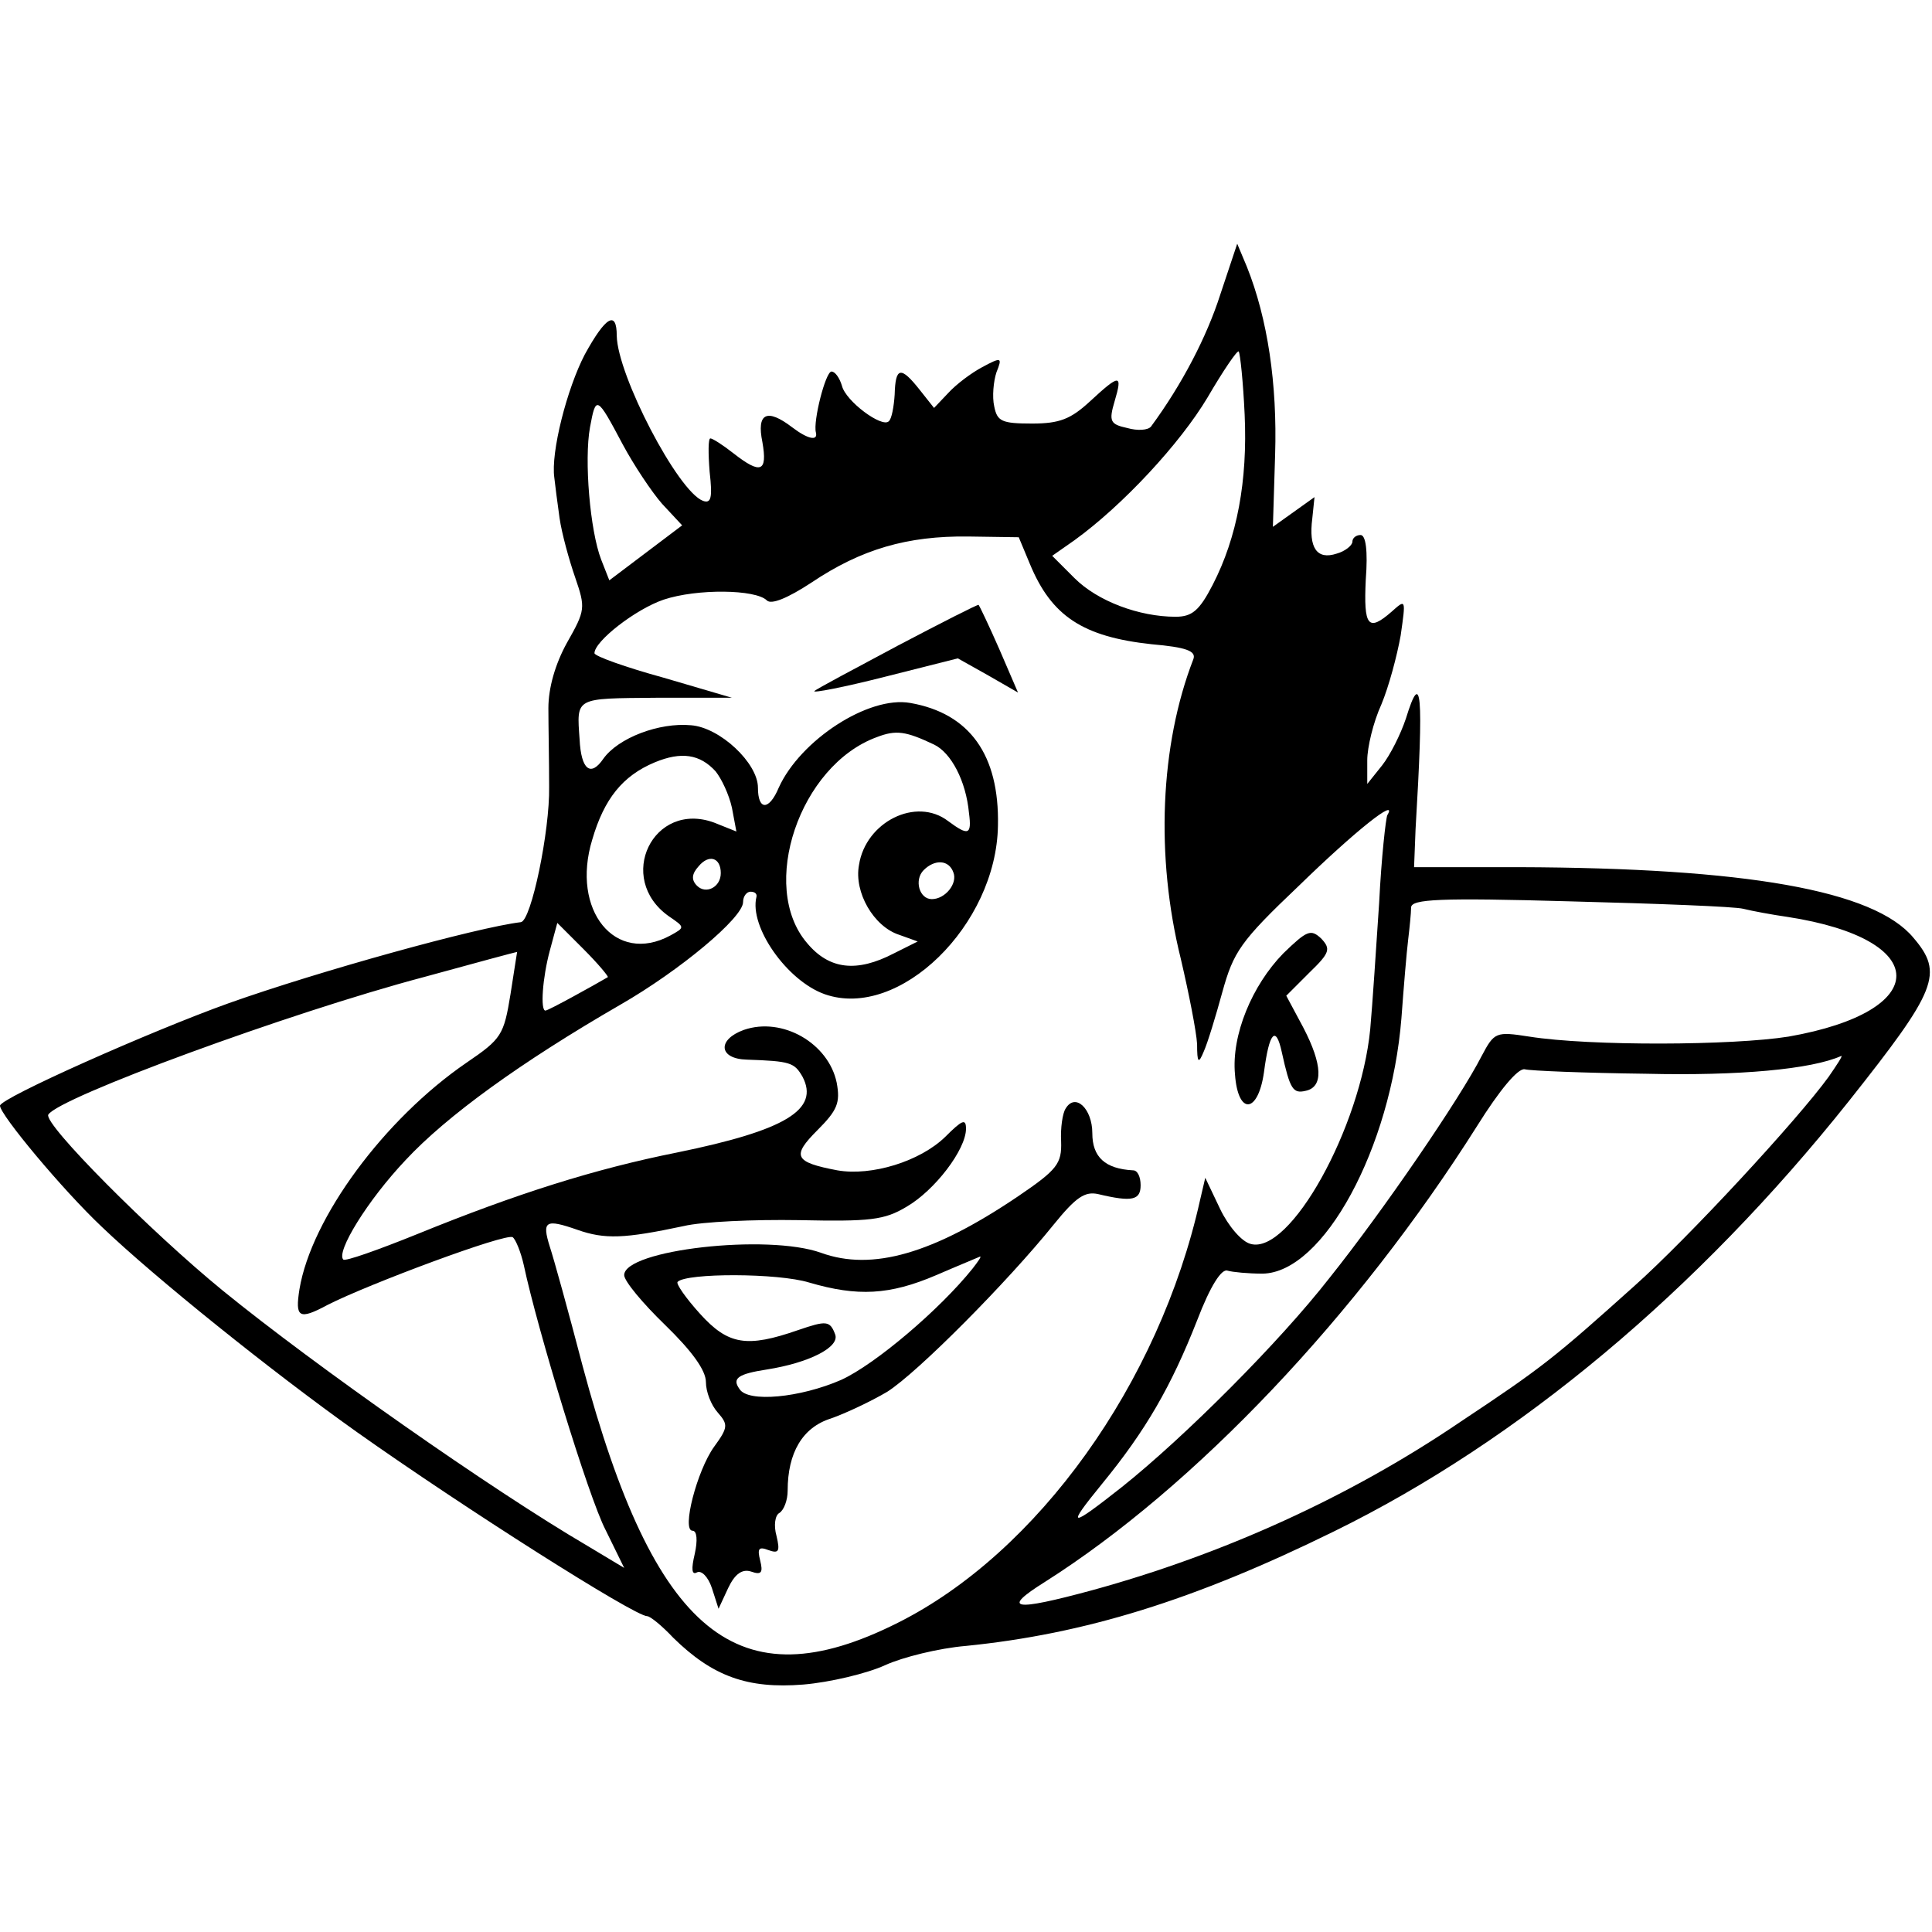 <?xml version="1.0" standalone="no"?>
<!DOCTYPE svg PUBLIC "-//W3C//DTD SVG 20010904//EN"
 "http://www.w3.org/TR/2001/REC-SVG-20010904/DTD/svg10.dtd">
<svg version="1.0" xmlns="http://www.w3.org/2000/svg"
 width="260pt" height="260pt" viewBox="0 0 260 260"
 preserveAspectRatio="xMidYMid meet">
<g transform="translate(0,260) scale(0.1,-0.1)"
fill="#000000" stroke="none">
<path d="M1642 2203 c-18 -56 -51 -120 -93 -177 -4 -5 -18 -6 -32 -2 -23 5
-25 9 -17 36 11 37 7 37 -33 0 -26 -24 -41 -30 -78 -30 -41 0 -47 3 -51 23 -3
13 -1 34 3 46 8 20 7 21 -19 7 -15 -8 -35 -23 -46 -35 l-19 -20 -19 24 c-26
33 -33 31 -34 -6 -1 -16 -4 -33 -8 -36 -9 -9 -58 27 -63 48 -3 10 -9 19 -14
19 -8 0 -25 -67 -21 -82 3 -12 -11 -9 -32 7 -34 26 -48 19 -40 -20 7 -40 -2
-44 -39 -15 -14 11 -28 20 -31 20 -3 0 -3 -20 -1 -45 4 -35 2 -43 -9 -39 -34
13 -115 169 -116 222 0 35 -15 26 -43 -25 -24 -46 -46 -132 -41 -166 1 -9 4
-33 7 -54 3 -21 13 -57 21 -80 14 -41 14 -44 -11 -88 -16 -29 -25 -61 -25 -88
0 -23 1 -71 1 -106 1 -59 -24 -180 -38 -182 -59 -7 -272 -66 -393 -109 -106
-38 -308 -128 -308 -138 0 -12 84 -113 137 -163 71 -68 229 -195 343 -276 144
-102 374 -248 391 -248 4 0 20 -13 35 -29 53 -52 100 -69 175 -63 36 3 86 15
110 26 24 11 73 23 109 26 159 16 306 61 495 154 249 122 490 324 693 579 119
150 128 172 87 220 -53 64 -226 94 -531 95 l-141 0 2 51 c11 185 8 217 -13
149 -7 -21 -21 -49 -32 -63 l-20 -25 0 32 c0 17 8 51 19 75 10 24 21 65 26 93
7 49 7 49 -12 32 -32 -28 -38 -20 -35 43 3 39 0 60 -7 60 -6 0 -11 -4 -11 -9
0 -5 -10 -13 -21 -16 -27 -9 -38 8 -33 47 l3 29 -28 -20 -28 -20 3 97 c3 95
-10 183 -38 253 l-13 31 -23 -69z m33 -161 c4 -89 -10 -165 -43 -229 -18 -35
-28 -43 -50 -43 -49 0 -105 21 -136 52 l-30 30 30 21 c65 47 142 130 179 192
21 36 40 64 42 62 2 -3 6 -41 8 -85z m-837 -40 c15 -28 39 -64 53 -80 l27 -29
-49 -37 -49 -37 -11 28 c-15 39 -23 134 -15 178 8 43 9 43 44 -23z m548 -161
c29 -70 71 -98 164 -108 46 -4 60 -9 56 -20 -45 -116 -51 -266 -17 -403 11
-47 21 -98 22 -115 0 -26 2 -27 9 -10 5 11 16 47 25 80 15 54 24 68 103 143
76 74 134 120 119 95 -2 -4 -8 -57 -11 -118 -4 -60 -9 -137 -12 -170 -13 -133
-108 -304 -161 -289 -12 3 -30 24 -41 47 l-20 42 -7 -30 c-55 -247 -219 -475
-407 -569 -215 -108 -327 -16 -424 346 -19 73 -39 145 -44 160 -11 35 -6 38
37 23 37 -13 63 -12 143 5 25 6 95 9 155 8 96 -2 115 0 145 18 38 22 80 77 80
105 0 14 -5 12 -28 -11 -34 -33 -99 -53 -145 -45 -58 11 -62 19 -27 54 27 27
31 37 26 64 -11 53 -73 89 -125 71 -36 -13 -34 -39 4 -40 59 -2 64 -4 75 -23
23 -44 -22 -72 -169 -102 -110 -22 -215 -55 -350 -110 -52 -21 -97 -37 -99
-34 -10 10 32 79 84 134 55 59 154 131 289 209 80 46 165 117 165 138 0 8 5
14 10 14 6 0 9 -3 8 -7 -10 -40 41 -113 92 -131 100 -35 231 93 233 227 2 95
-38 151 -118 165 -56 10 -148 -50 -177 -114 -13 -31 -28 -31 -28 0 0 33 -51
81 -90 84 -43 4 -98 -17 -118 -45 -17 -25 -30 -15 -32 26 -4 57 -7 55 103 56
l102 0 -92 27 c-51 14 -93 29 -93 33 0 16 55 59 93 72 45 15 124 14 139 -1 6
-6 28 3 60 24 67 45 129 63 211 62 l68 -1 15 -36z m-129 -243 c23 -11 43 -49
47 -92 4 -30 -1 -31 -28 -11 -43 33 -111 -1 -120 -59 -7 -37 20 -83 54 -94
l25 -9 -32 -16 c-50 -26 -87 -22 -117 14 -65 76 -10 239 94 277 26 10 39 8 77
-10z m-294 -36 c8 -10 18 -31 22 -49 l6 -32 -30 12 c-82 30 -133 -75 -61 -126
22 -15 22 -15 2 -26 -74 -40 -134 34 -105 129 16 55 41 86 84 104 36 15 61 11
82 -12z m7 -137 c0 -19 -20 -29 -32 -17 -8 8 -7 16 2 26 14 17 30 12 30 -9z
m313 1 c6 -15 -11 -36 -29 -36 -17 0 -24 26 -11 39 15 15 34 14 40 -3z m1063
-49 c12 -3 39 -8 60 -11 194 -30 195 -127 1 -161 -75 -12 -267 -13 -349 0 -45
7 -47 6 -64 -26 -29 -57 -133 -209 -205 -299 -67 -86 -195 -214 -279 -281 -71
-56 -76 -56 -27 4 59 72 93 131 128 220 18 47 33 70 41 67 7 -2 28 -4 47 -4
82 1 173 169 187 344 3 41 7 89 9 105 2 17 4 36 4 44 1 11 38 13 214 8 116 -3
222 -7 233 -10z m-1528 -92 c-17 -10 -80 -45 -84 -45 -7 0 -4 44 6 81 l10 37
35 -35 c20 -20 34 -37 33 -38z m-131 -23 c-9 -55 -12 -60 -59 -92 -111 -76
-209 -209 -225 -305 -6 -38 -1 -42 38 -21 55 28 240 97 249 91 4 -3 11 -20 15
-38 18 -85 87 -312 110 -356 l25 -51 -50 30 c-128 75 -366 242 -490 343 -98
80 -242 225 -235 237 14 23 324 137 505 185 69 19 125 34 126 34 0 1 -4 -25
-9 -57z m1774 -111 c-42 -58 -189 -217 -262 -282 -107 -96 -123 -109 -233
-182 -150 -102 -321 -179 -496 -227 -107 -29 -123 -26 -64 11 202 128 421 359
582 614 30 48 55 78 64 76 7 -2 81 -5 163 -6 125 -3 223 6 263 24 2 0 -6 -12
-17 -28z"/>
<path d="M1208 1731 c-58 -31 -109 -58 -112 -61 -3 -3 39 5 94 19 l99 25 41
-23 40 -23 -25 58 c-14 32 -27 59 -28 60 -1 1 -50 -24 -109 -55z"/>
<path d="M1727 1317 c-42 -43 -70 -110 -65 -163 4 -55 31 -53 39 3 7 54 16 64
24 27 11 -50 15 -56 32 -52 24 5 23 35 -3 85 l-23 43 31 31 c28 27 29 32 16
46 -14 13 -19 11 -51 -20z"/>
<path d="M1434 1108 c-4 -6 -7 -26 -6 -44 1 -30 -5 -38 -58 -74 -114 -77 -196
-101 -265 -76 -72 26 -265 4 -265 -30 0 -8 25 -38 55 -67 36 -35 55 -61 55
-77 0 -13 7 -31 16 -41 14 -16 14 -20 -5 -46 -23 -32 -44 -113 -29 -113 6 0 7
-13 3 -31 -5 -21 -4 -29 3 -25 6 3 15 -6 20 -21 l9 -28 13 28 c9 19 19 26 31
22 14 -5 16 -1 12 15 -4 16 -2 19 11 14 14 -5 16 -2 11 19 -4 14 -2 28 4 31 6
4 11 17 11 30 0 51 20 85 58 97 20 7 54 23 76 36 41 26 162 148 224 225 30 37
42 45 60 41 46 -11 57 -8 57 12 0 11 -4 20 -10 20 -38 2 -55 18 -55 50 0 33
-23 55 -36 33z m-125 -215 c-44 -55 -131 -129 -177 -150 -55 -24 -126 -31
-137 -12 -10 14 -2 20 37 26 57 9 98 30 92 47 -7 19 -12 19 -50 6 -69 -24 -94
-20 -132 22 -19 21 -33 41 -30 43 12 12 135 12 177 -1 65 -19 108 -17 171 10
30 13 57 24 59 25 2 0 -3 -7 -10 -16z"/>
</g>
</svg>
